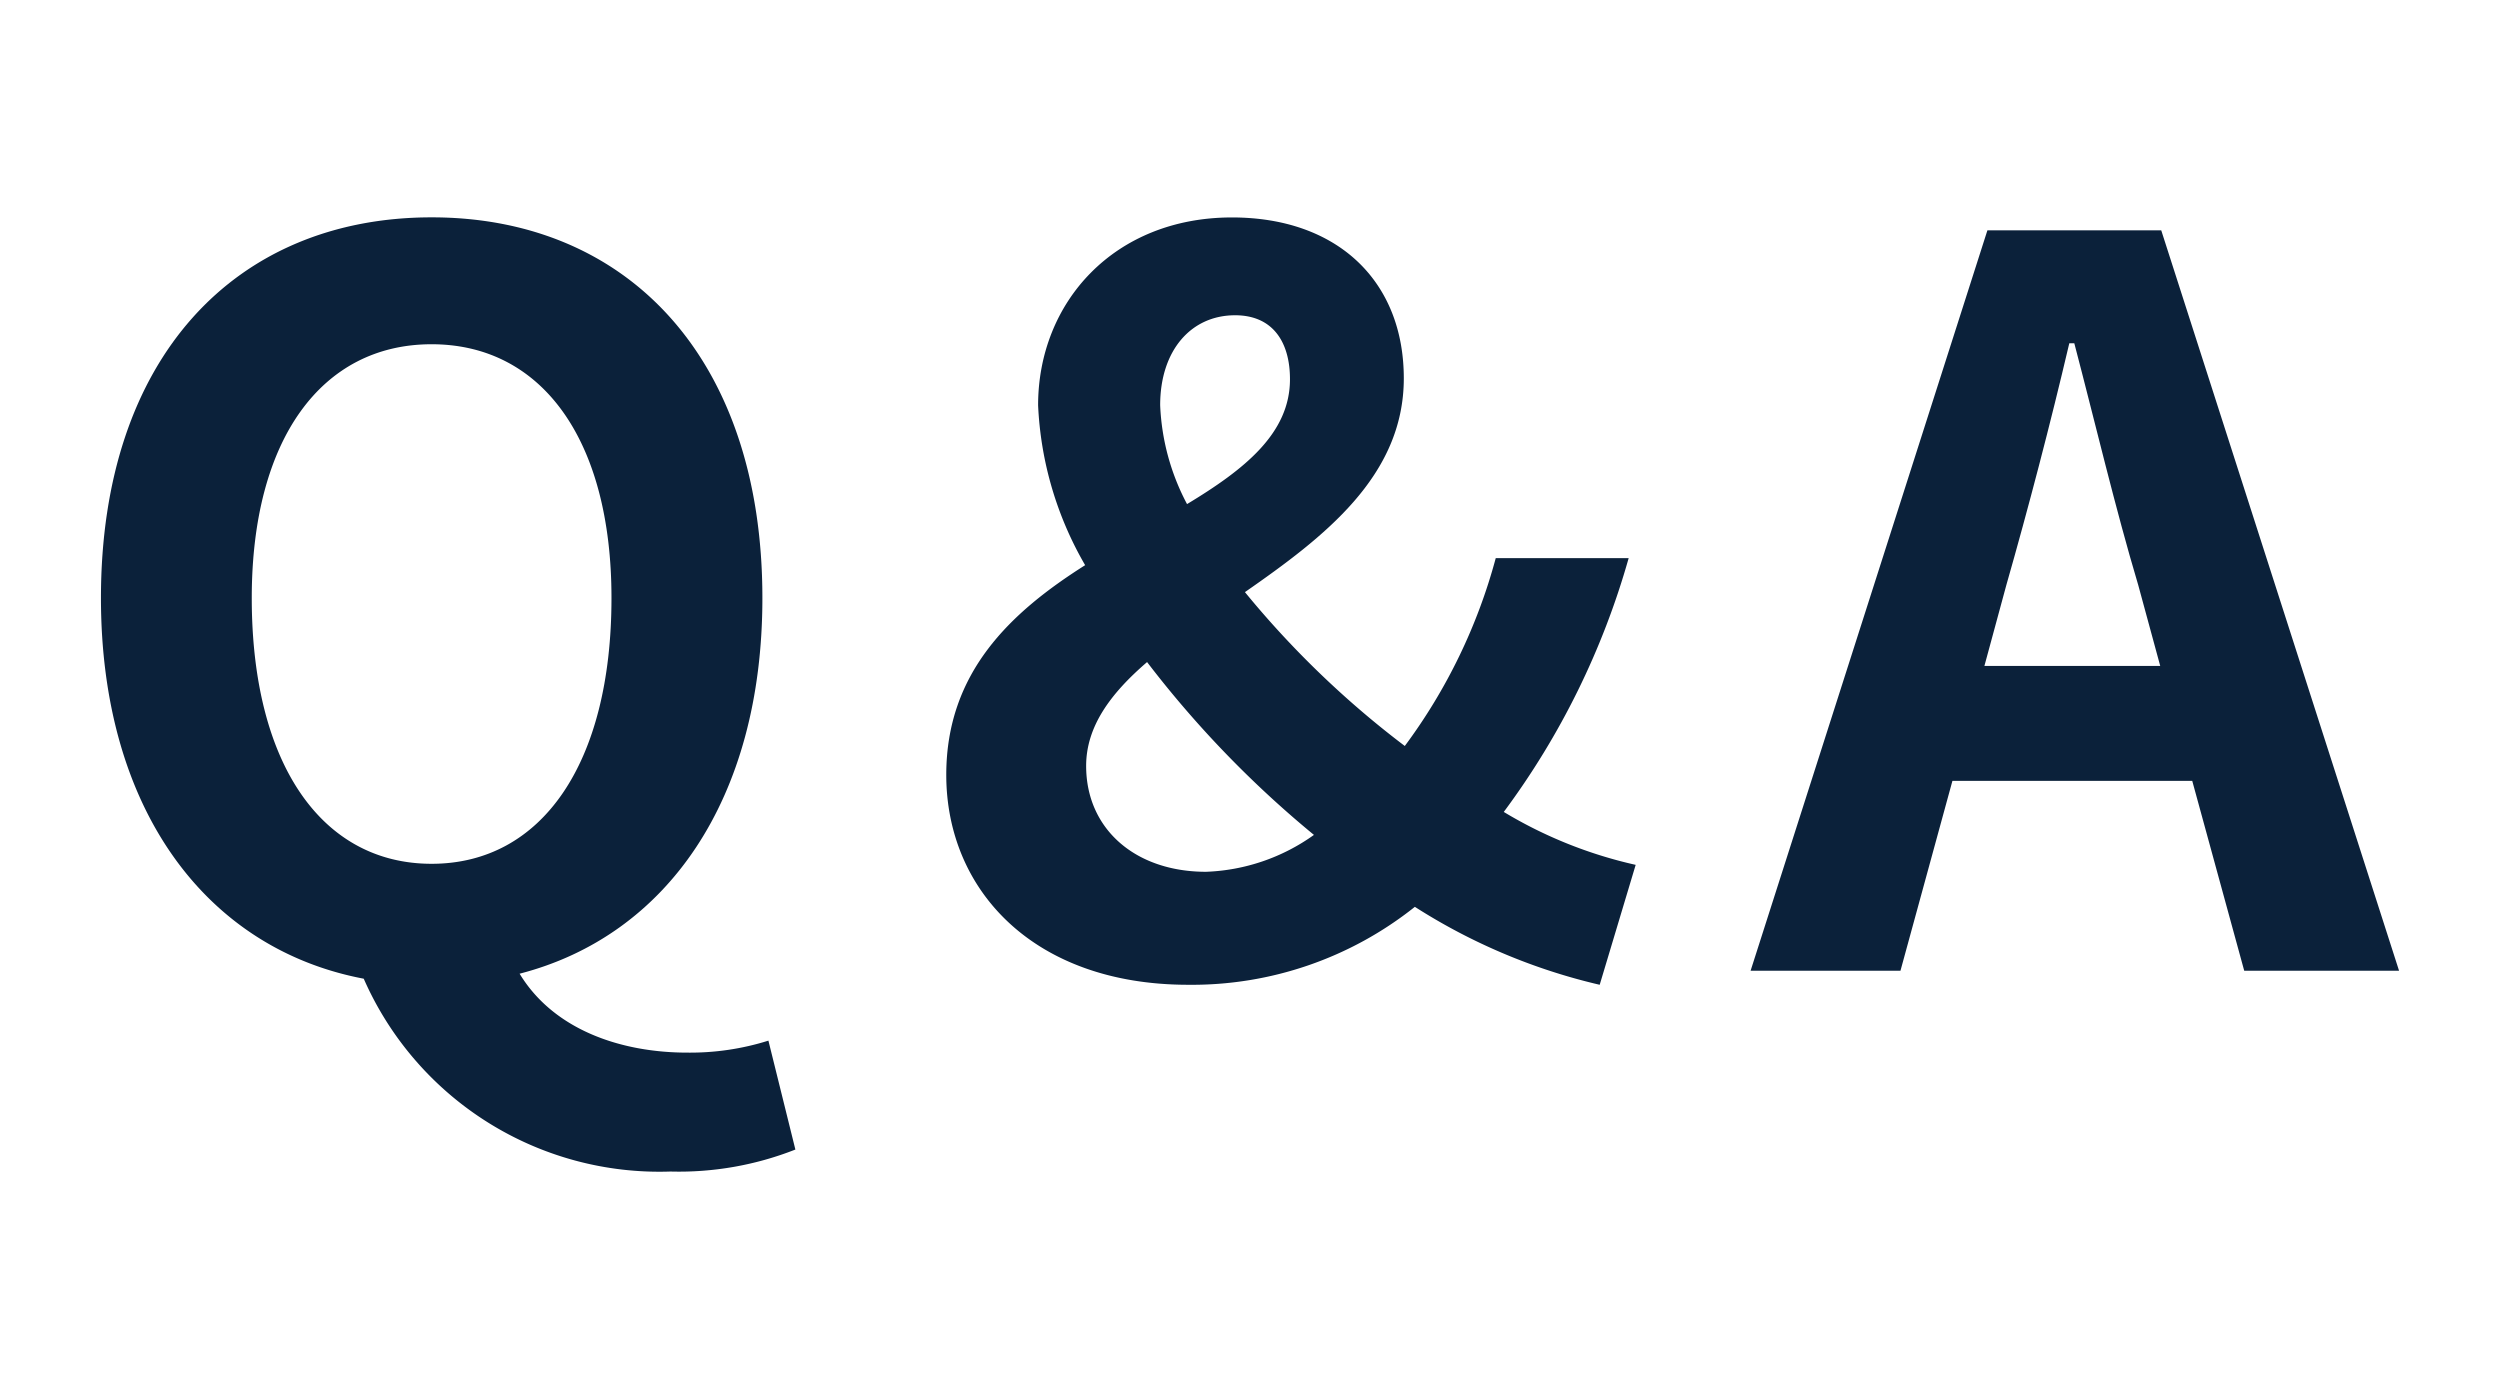 <svg xmlns="http://www.w3.org/2000/svg" viewBox="0 0 127.559 70.866"><defs><style>.cls-1{fill:#0b213a;}</style></defs><g id="レイヤー_1" data-name="レイヤー 1"><path class="cls-1" d="M18.559,49.937C10.505,48.408,5.151,41.27,5.151,30.513c0-12.286,6.883-19.423,16.874-19.423S38.9,18.278,38.9,30.513c0,10.3-4.893,17.232-12.388,19.169,1.734,2.855,5.15,4.027,8.565,4.027a13.29,13.29,0,0,0,4.13-.612l1.376,5.557a16.207,16.207,0,0,1-6.372,1.122A16.476,16.476,0,0,1,18.559,49.937ZM31.2,30.513c0-8.1-3.568-12.948-9.177-12.948s-9.177,4.843-9.177,12.948c0,8.463,3.57,13.561,9.177,13.561S31.2,38.976,31.2,30.513Z"/><path class="cls-1" d="M48.282,39.537c0-5.251,3.313-8.31,7.086-10.7a17.818,17.818,0,0,1-2.4-8.158c0-5.251,3.875-9.584,9.891-9.584,5.4,0,8.768,3.263,8.768,8.208,0,5-4.078,8.106-8.106,10.909a47.814,47.814,0,0,0,8.157,7.851,28.43,28.43,0,0,0,4.64-9.584H83.1a39.869,39.869,0,0,1-6.372,12.949,22.58,22.58,0,0,0,6.73,2.7l-1.836,6.119a30.216,30.216,0,0,1-9.431-3.977,18.255,18.255,0,0,1-11.572,3.977C52.718,50.243,48.282,45.4,48.282,39.537Zm13.254,4.945A10.081,10.081,0,0,0,67.042,42.6a53.423,53.423,0,0,1-8.514-8.819c-1.835,1.581-3.109,3.263-3.109,5.3C55.419,42.29,57.917,44.482,61.536,44.482Zm-.969-18.761c2.957-1.784,5.252-3.619,5.252-6.372,0-1.887-.867-3.263-2.8-3.263-2.242,0-3.823,1.785-3.823,4.588A11.772,11.772,0,0,0,60.567,25.721Z"/><path class="cls-1" d="M101.405,11.752h8.869l12.134,37.777h-7.9l-2.652-9.687H99.62l-2.651,9.687H89.322Zm-.154,22.228h8.972L109.1,29.851c-1.172-3.926-2.191-8.259-3.262-12.338h-.255c-.969,4.13-2.09,8.412-3.212,12.338Z"/></g></svg>
